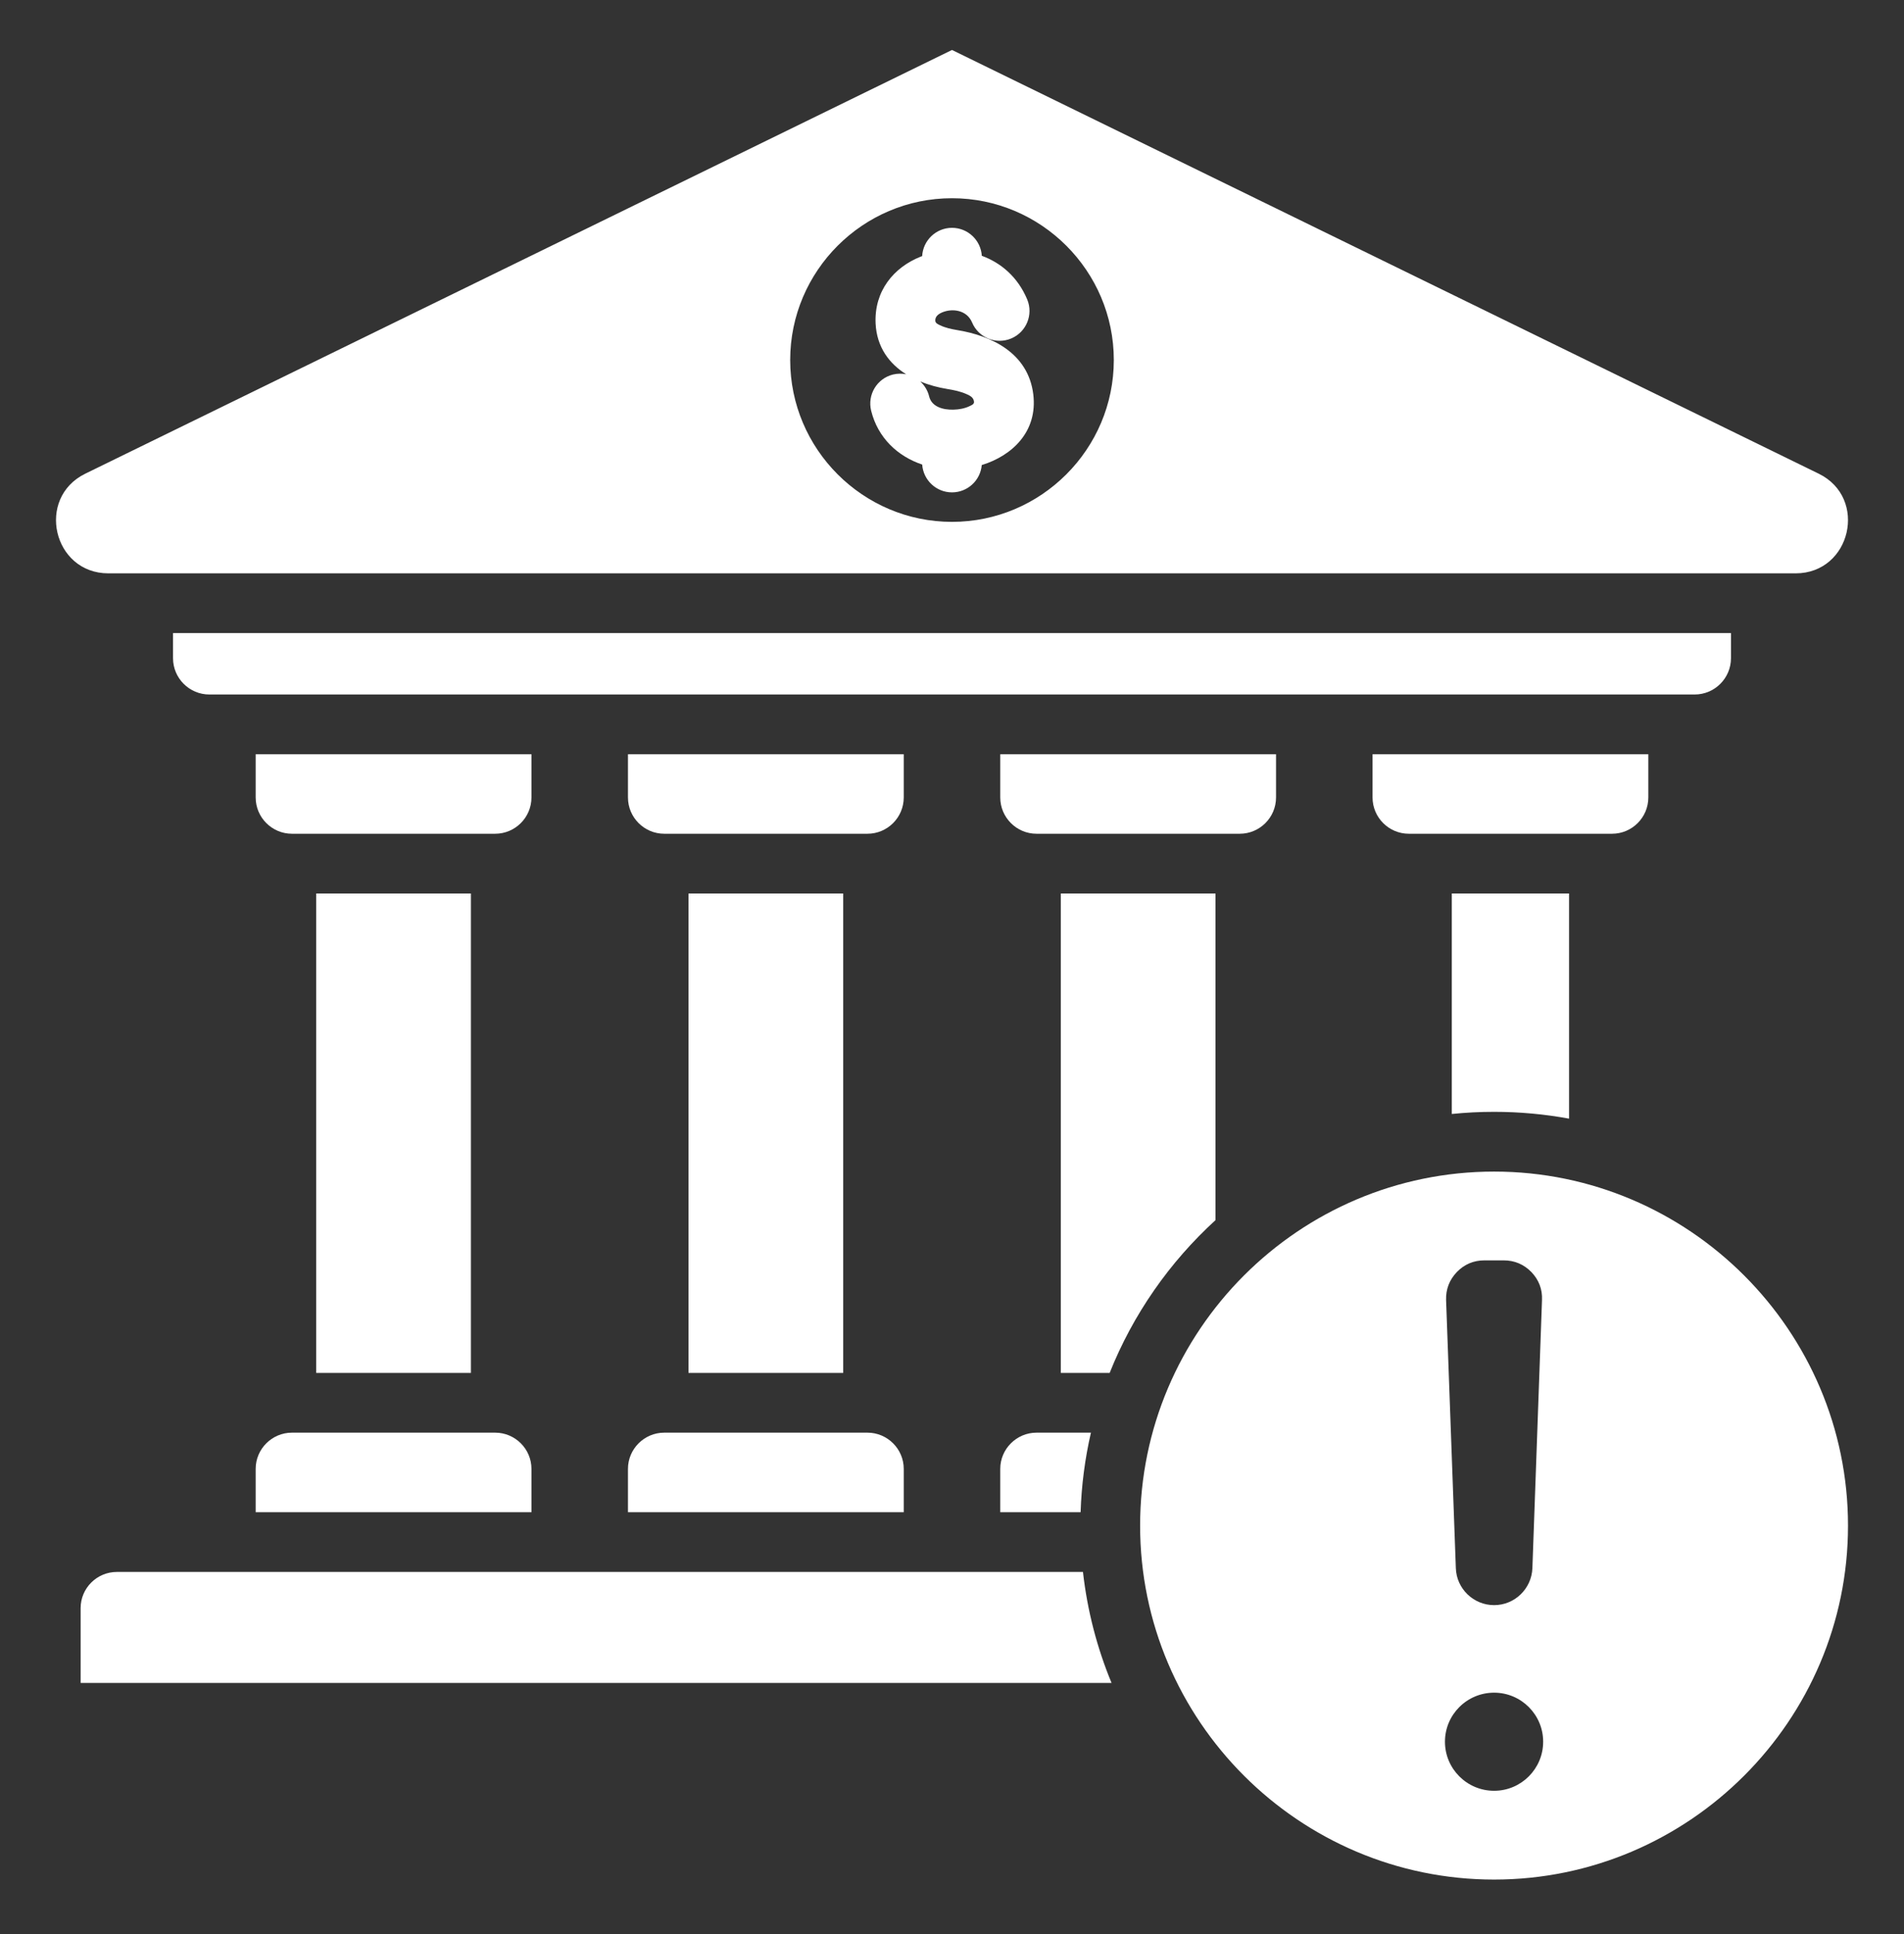 <svg width="64" height="65" viewBox="0 0 64 65" fill="none" xmlns="http://www.w3.org/2000/svg">
<rect x="0" y="0" width="64" height="65" fill="#333333" stroke="none"/>
<path fill-rule="evenodd" clip-rule="evenodd" d="M58.184 21.277V22.121C58.184 22.793 57.636 23.341 56.964 23.341H7.036C6.364 23.341 5.816 22.793 5.816 22.121V21.277H58.184ZM55.406 25.349V26.801C55.406 27.474 54.858 28.021 54.186 28.021H47.356C46.684 28.021 46.136 27.474 46.136 26.801V25.349H55.406ZM42.892 25.349V26.801C42.892 27.474 42.344 28.021 41.672 28.021H34.842C34.17 28.021 33.622 27.474 33.622 26.801V25.349H42.892ZM30.378 25.349V26.801C30.378 27.474 29.83 28.021 29.158 28.021H22.328C21.656 28.021 21.108 27.474 21.108 26.801V25.349H30.378ZM17.864 25.349V26.801C17.864 27.474 17.316 28.021 16.644 28.021H9.814C9.142 28.021 8.594 27.474 8.594 26.801V25.349H17.864ZM32 1.679L61.13 15.918C62.805 16.736 62.218 19.269 60.358 19.269H3.642C1.782 19.269 1.195 16.736 2.87 15.918L32 1.679ZM32 17.539C34.995 17.539 37.439 15.095 37.439 12.1C37.439 9.105 34.995 6.662 32 6.662C29.005 6.662 26.561 9.105 26.561 12.1C26.561 15.095 29.005 17.539 32 17.539ZM30.46 12.579C29.891 12.222 29.473 11.672 29.432 10.874C29.432 10.873 29.432 10.871 29.432 10.87C29.382 9.788 30.034 8.985 30.954 8.623C30.968 8.618 30.983 8.612 30.997 8.607C31.026 8.078 31.464 7.657 32 7.657C32.533 7.657 32.969 8.073 33.002 8.597C33.644 8.831 34.211 9.308 34.527 10.062C34.741 10.573 34.5 11.162 33.989 11.376C33.478 11.59 32.889 11.349 32.675 10.838C32.5 10.421 32.025 10.359 31.69 10.491C31.561 10.542 31.432 10.624 31.438 10.777C31.444 10.866 31.527 10.896 31.597 10.931C31.772 11.016 31.976 11.06 32.166 11.092C33.331 11.28 34.561 11.865 34.732 13.251L34.732 13.252C34.886 14.505 34.023 15.316 33 15.63C32.957 16.143 32.525 16.548 32 16.548C31.469 16.548 31.034 16.135 30.998 15.613C30.177 15.337 29.507 14.717 29.282 13.802C29.15 13.264 29.479 12.72 30.017 12.587C30.168 12.551 30.318 12.55 30.46 12.579ZM30.933 12.821C31.076 12.95 31.183 13.122 31.232 13.323C31.318 13.674 31.701 13.777 32.045 13.768C32.046 13.768 32.047 13.768 32.049 13.768C32.231 13.764 32.43 13.729 32.597 13.647C32.665 13.614 32.75 13.583 32.739 13.496C32.722 13.355 32.604 13.297 32.492 13.247C32.289 13.155 32.059 13.108 31.844 13.074C31.843 13.074 31.841 13.073 31.84 13.073C31.533 13.023 31.223 12.94 30.933 12.821ZM37.363 56.561H2.71V54.046C2.71 53.374 3.258 52.83 3.93 52.83H36.402C36.549 54.136 36.878 55.389 37.363 56.561ZM36.323 50.822H33.622V49.366C33.622 48.697 34.17 48.149 34.842 48.149H36.67C36.471 49.013 36.352 49.907 36.323 50.822ZM37.299 46.142H35.657V30.029H40.857V41.007C39.313 42.417 38.086 44.169 37.299 46.142ZM48.8 37.439V30.029H52.742V37.596C51.924 37.446 51.082 37.367 50.222 37.367C49.742 37.367 49.268 37.391 48.8 37.439ZM10.629 46.142V30.029H15.829V46.142H10.629ZM23.143 46.142V30.029H28.343V46.142H23.143ZM8.594 50.822V49.366C8.594 48.697 9.142 48.149 9.814 48.149H16.644C17.316 48.149 17.864 48.697 17.864 49.366V50.822H8.594ZM21.108 50.822V49.366C21.108 48.697 21.656 48.149 22.328 48.149H29.158C29.83 48.149 30.378 48.697 30.378 49.366V50.822H21.108ZM50.222 63.169C43.667 63.169 38.323 57.825 38.323 51.274C38.323 44.719 43.667 39.375 50.222 39.375C56.773 39.375 62.118 44.719 62.118 51.274C62.118 57.825 56.773 63.169 50.222 63.169ZM50.222 56.888C49.309 56.888 48.57 57.627 48.57 58.536C48.57 59.446 49.309 60.185 50.222 60.185C51.132 60.185 51.871 59.446 51.871 58.536C51.871 57.627 51.132 56.888 50.222 56.888ZM50.222 53.946C50.915 53.946 51.482 53.394 51.509 52.705L51.832 43.691C51.848 43.33 51.726 43.014 51.475 42.751C51.22 42.492 50.908 42.359 50.546 42.359H49.895C49.533 42.359 49.221 42.492 48.97 42.751C48.719 43.014 48.597 43.33 48.608 43.691L48.936 52.705C48.959 53.394 49.53 53.946 50.222 53.946Z" fill="white"/>
</svg>
